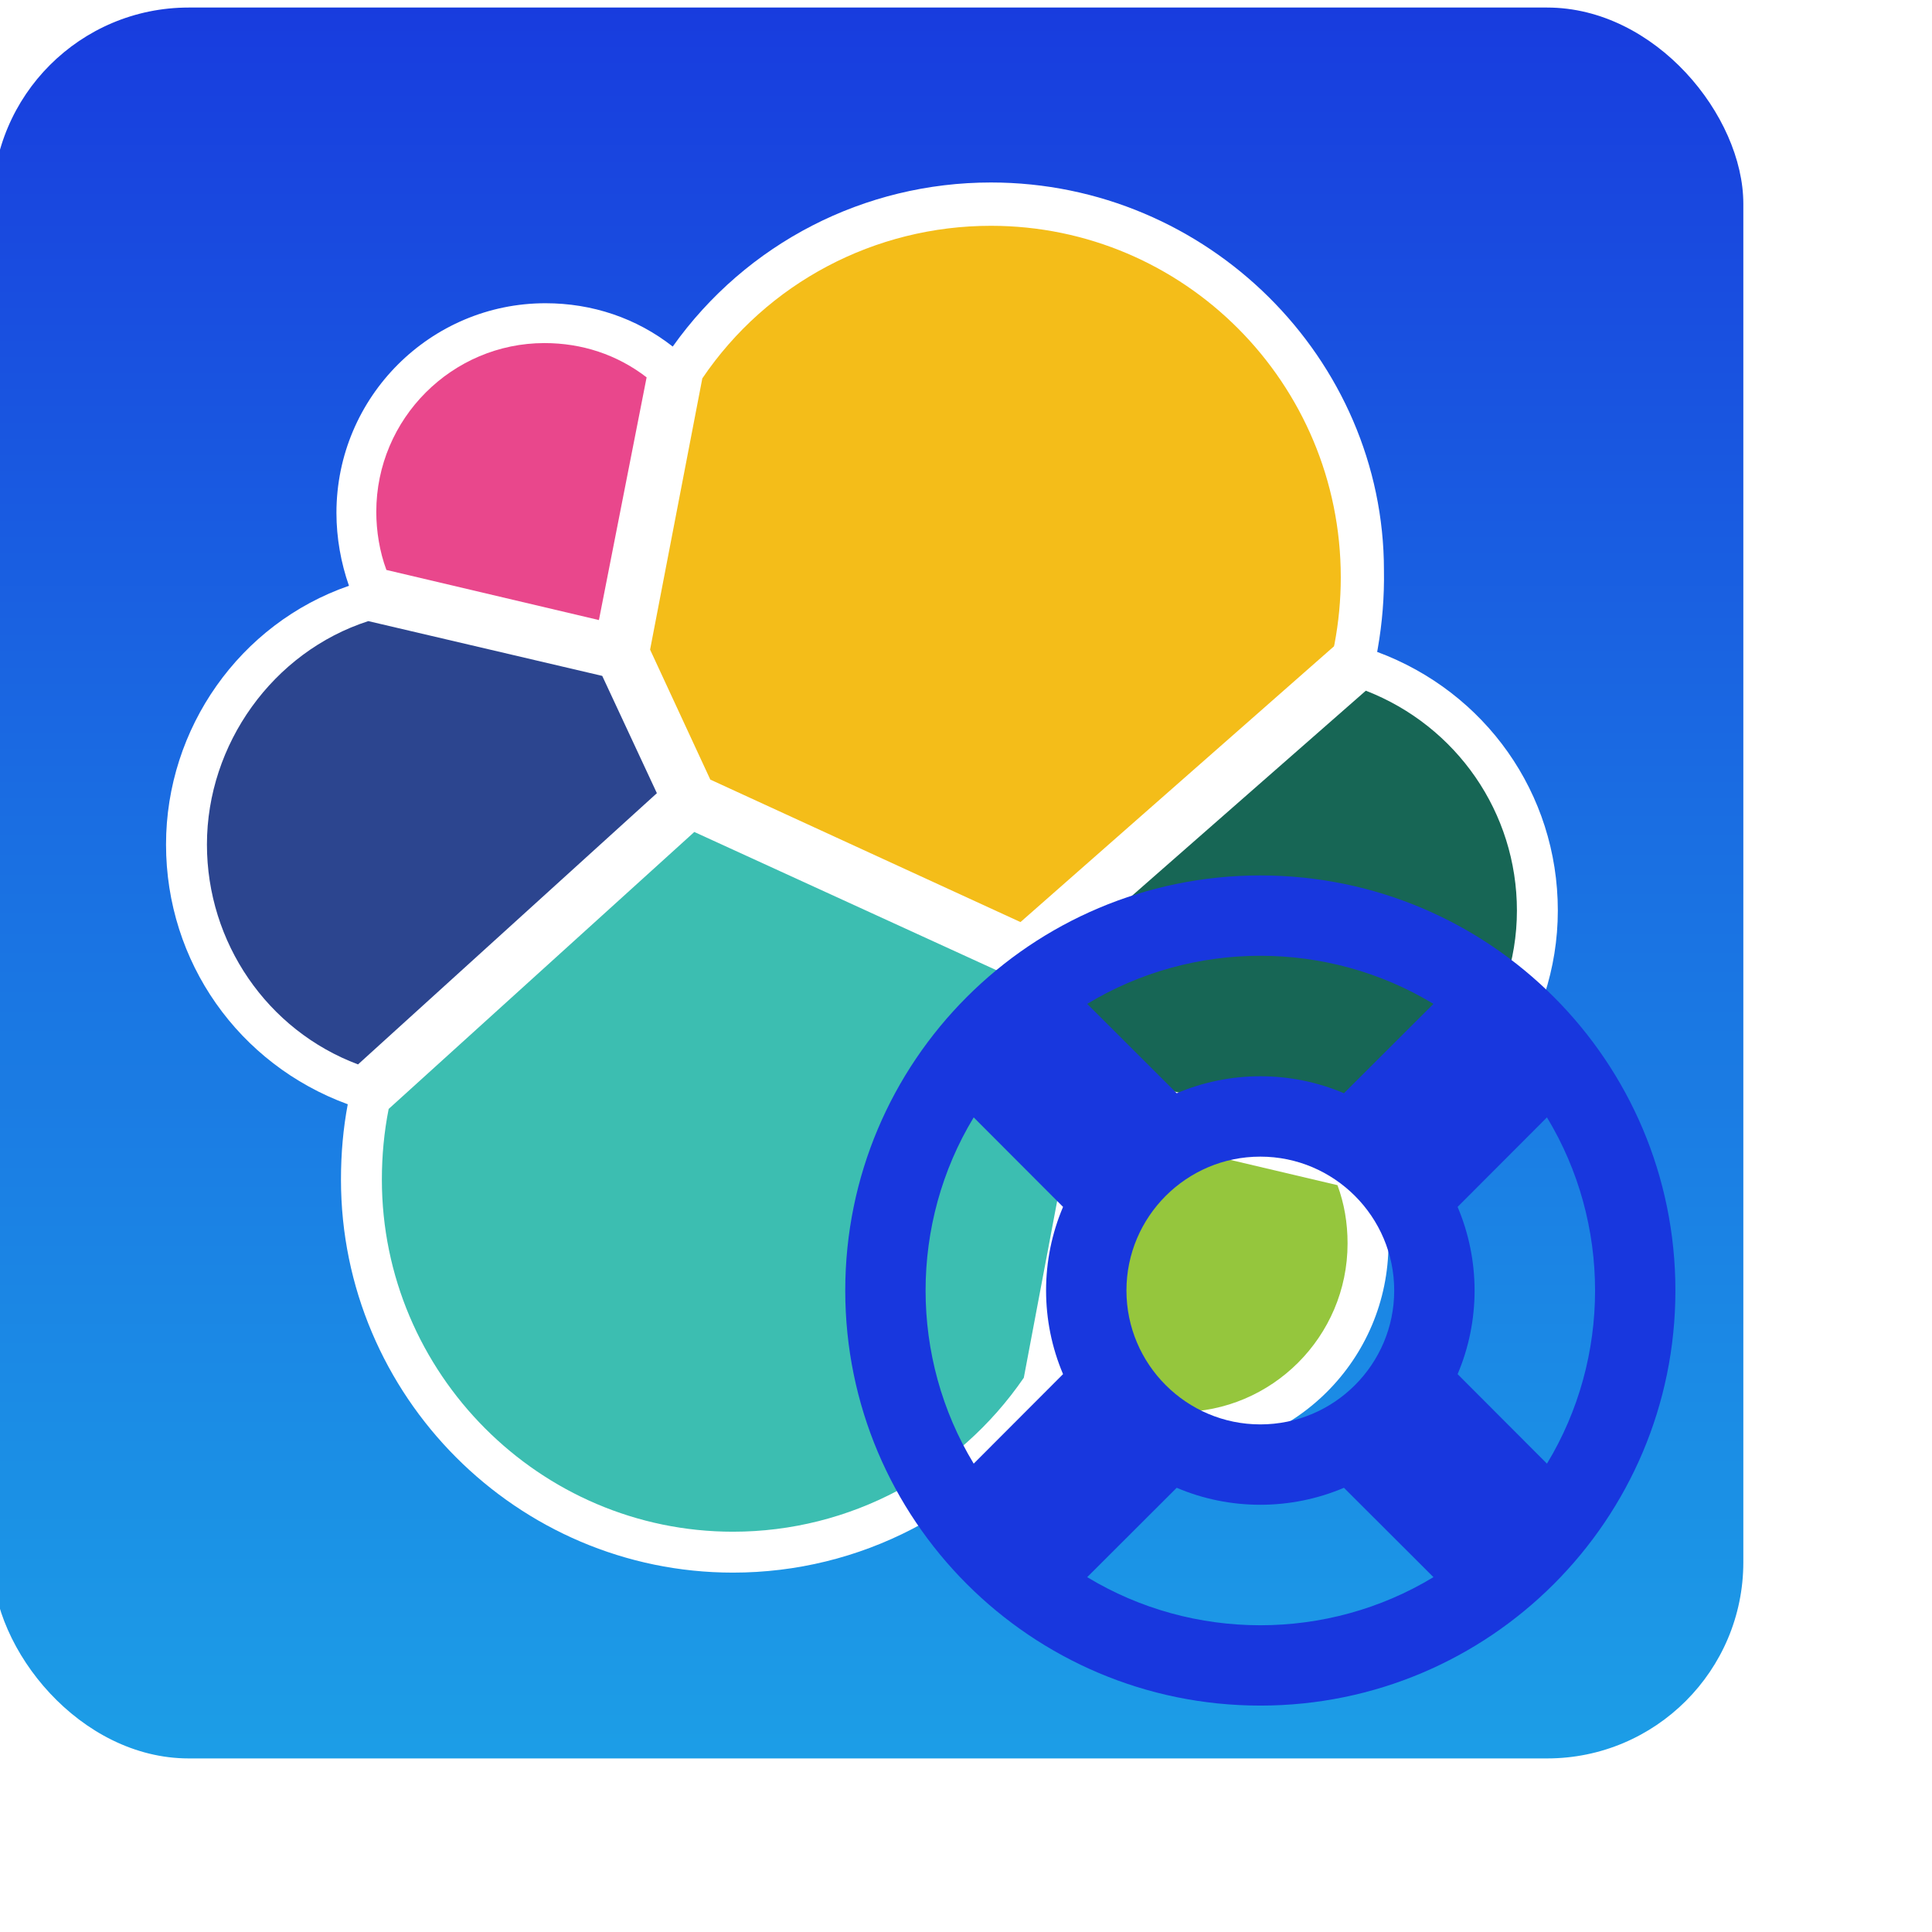 <?xml version="1.0" encoding="UTF-8"?>
<!DOCTYPE svg PUBLIC "-//W3C//DTD SVG 1.1//EN" "http://www.w3.org/Graphics/SVG/1.1/DTD/svg11.dtd">
<svg version="1.1" xmlns="http://www.w3.org/2000/svg" xmlns:xlink="http://www.w3.org/1999/xlink" width="128" height="128"  xml:space="preserve" id="elasticHelperCanvas">
    <!-- Generated by PaintCode - http://www.paintcodeapp.com -->
    <defs>
        <linearGradient id="elasticHelperCanvas-elasticSearchgradientroundedRectangleroundedRectangle-elasticSearchroundedRectangle" x1="57.5" y1="-5" x2="57.5" y2="122" gradientUnits="userSpaceOnUse" >
            <stop offset="0" stop-color="rgb(24, 55, 222)" stop-opacity="1" />
            <stop offset="0.46" stop-color="rgb(26, 109, 226)" stop-opacity="1" />
            <stop offset="1" stop-color="rgb(28, 162, 231)" stop-opacity="1" />
        </linearGradient>
        <filter id="elasticHelperCanvas-shadow-outer" filterUnits="objectBoundingBox">
            <feGaussianBlur stdDeviation="2.5" />
            <feOffset dx="3" dy="3" result="blur" />
            <feFlood flood-color="rgb(0, 0, 0)" flood-opacity="1" />
            <feComposite in2="blur" operator="in" result="colorShadow" />
            <feComposite in="SourceGraphic" in2="colorShadow" operator="over" />
        </filter>
    </defs>
    <g id="elasticHelperCanvas-elasticSearchiconRuleEngineEvent">
        <rect id="elasticHelperCanvas-elasticSearchroundedRectangle" stroke="rgb(0, 0, 0)" stroke-opacity="0" stroke-width="1" stroke-miterlimit="10" fill="url(#elasticHelperCanvas-elasticSearchgradientroundedRectangleroundedRectangle-elasticSearchroundedRectangle)" x="-0.5" y="0.5" width="116" height="116" rx="13" />
    </g>
    <g id="elasticHelperCanvas-elasticSearchelasticsearchsvgGroup">
        <path id="elasticHelperCanvas-elasticSearchbezier" stroke="none" fill="rgb(255, 255, 255)" d="M 103.21,60.33 C 103.21,52.55 98.39,45.84 91.24,43.19 L 91.28,42.97 C 91.58,41.26 91.72,39.52 91.69,37.78 91.69,23.79 80.03,12.09 65.65,12.09 57.29,12.09 49.46,16.09 44.57,22.96 42.16,21.07 39.23,20.09 36.14,20.09 28.54,20.09 22.29,26.28 22.29,33.98 22.29,35.64 22.59,37.3 23.12,38.81 15.89,41.31 11,48.25 11,55.95 11,63.73 15.82,70.52 23.04,73.16 22.74,74.75 22.59,76.41 22.59,78.15 22.59,92.49 34.26,104.19 48.56,104.19 56.99,104.19 64.75,100.12 69.64,93.32 72.05,95.21 75.06,96.27 78.14,96.27 85.75,96.27 91.99,90.08 91.99,82.38 91.99,80.71 91.69,79.05 91.17,77.54 98.24,74.98 103.21,68.03 103.21,60.33 Z M 103.21,60.33" />
        <path id="elasticHelperCanvas-elasticSearchbezier2" stroke="none" fill="rgb(244, 189, 25)" d="M 47.06,51.65 L 67.61,61.09 88.38,42.82 88.41,42.69 C 88.69,41.22 88.83,39.74 88.83,38.25 88.83,25.38 78.45,14.96 65.65,14.96 57.97,14.96 50.82,18.73 46.53,25.07 L 43.07,43.04 47.06,51.65 Z M 47.06,51.65" />
        <path id="elasticHelperCanvas-elasticSearchbezier3" stroke="none" fill="rgb(60, 190, 177)" d="M 25.75,73.47 C 25.45,74.98 25.3,76.56 25.3,78.15 25.3,90.98 35.76,101.48 48.56,101.48 56.31,101.48 63.47,97.63 67.83,91.28 L 71.22,73.32 66.63,64.56 46,55.12 25.75,73.47 Z M 25.75,73.47" />
        <path id="elasticHelperCanvas-elasticSearchbezier4" stroke="none" fill="rgb(233, 71, 140)" d="M 25.6,37.76 L 39.68,41.08 42.84,25 C 40.88,23.49 38.55,22.73 36.07,22.73 29.97,22.73 24.93,27.72 24.93,33.91 24.93,35.19 25.15,36.55 25.6,37.76 Z M 25.6,37.76" />
        <path id="elasticHelperCanvas-elasticSearchbezier5" stroke="none" fill="rgb(44, 69, 143)" d="M 24.4,41.15 C 18.08,43.19 13.71,49.31 13.71,55.95 13.71,62.44 17.7,68.26 23.72,70.52 L 43.52,52.55 39.9,44.78 24.4,41.15 Z M 24.4,41.15" />
        <path id="elasticHelperCanvas-elasticSearchbezier6" stroke="none" fill="rgb(149, 198, 61)" d="M 71.44,91.21 C 73.4,92.72 75.74,93.55 78.14,93.55 84.24,93.55 89.28,88.57 89.28,82.38 89.28,81.02 89.06,79.73 88.61,78.52 L 74.53,75.2 71.44,91.21 Z M 71.44,91.21" />
        <path id="elasticHelperCanvas-elasticSearchbezier7" stroke="none" fill="rgb(23, 102, 85)" d="M 74.31,71.5 L 89.81,75.13 C 96.13,73.01 100.5,66.97 100.5,60.33 100.5,53.84 96.51,48.1 90.49,45.76 L 70.17,63.58 74.31,71.5 Z M 74.31,71.5" />
    </g>
    <path id="elasticHelperCanvas-bezier" stroke="none" fill="rgb(24, 55, 222)" filter="url(#elasticHelperCanvas-shadow-outer)" d="M 80.5,110 C 95.69,110 108,97.69 108,82.5 108,67.31 95.69,55 80.5,55 65.31,55 53,67.31 53,82.5 53,97.69 65.31,110 80.5,110 Z M 69.03,101.49 L 74.96,95.57 C 78.48,97.07 82.51,97.07 86.04,95.57 L 91.97,101.49 C 84.96,105.74 76.04,105.74 69.03,101.49 Z M 89.37,82.5 C 89.37,87.39 85.39,91.37 80.5,91.37 75.61,91.37 71.63,87.39 71.63,82.5 71.63,77.61 75.61,73.63 80.5,73.63 85.39,73.63 89.37,77.61 89.37,82.5 Z M 99.49,93.97 L 93.57,88.04 C 95.07,84.52 95.07,80.49 93.57,76.96 L 99.49,71.03 C 103.74,78.04 103.74,86.96 99.49,93.97 Z M 91.97,63.51 L 86.04,69.43 C 82.52,67.93 78.49,67.93 74.96,69.43 L 69.03,63.51 C 76.04,59.26 84.96,59.26 91.97,63.51 Z M 61.51,71.03 L 67.43,76.96 C 65.93,80.48 65.93,84.51 67.43,88.04 L 61.51,93.97 C 57.26,86.96 57.26,78.04 61.51,71.03 Z M 61.51,71.03" />
    <path stroke="rgb(255, 255, 255)" stroke-width="0" stroke-miterlimit="4" fill="none" filter="url(#elasticHelperCanvas-shadow-outer)" d="M 80.5,110 C 95.69,110 108,97.69 108,82.5 108,67.31 95.69,55 80.5,55 65.31,55 53,67.31 53,82.5 53,97.69 65.31,110 80.5,110 Z M 69.03,101.49 L 74.96,95.57 C 78.48,97.07 82.51,97.07 86.04,95.57 L 91.97,101.49 C 84.96,105.74 76.04,105.74 69.03,101.49 Z M 89.37,82.5 C 89.37,87.39 85.39,91.37 80.5,91.37 75.61,91.37 71.63,87.39 71.63,82.5 71.63,77.61 75.61,73.63 80.5,73.63 85.39,73.63 89.37,77.61 89.37,82.5 Z M 99.49,93.97 L 93.57,88.04 C 95.07,84.52 95.07,80.49 93.57,76.96 L 99.49,71.03 C 103.74,78.04 103.74,86.96 99.49,93.97 Z M 91.97,63.51 L 86.04,69.43 C 82.52,67.93 78.49,67.93 74.96,69.43 L 69.03,63.51 C 76.04,59.26 84.96,59.26 91.97,63.51 Z M 61.51,71.03 L 67.43,76.96 C 65.93,80.48 65.93,84.51 67.43,88.04 L 61.51,93.97 C 57.26,86.96 57.26,78.04 61.51,71.03 Z M 61.51,71.03" />
</svg>
